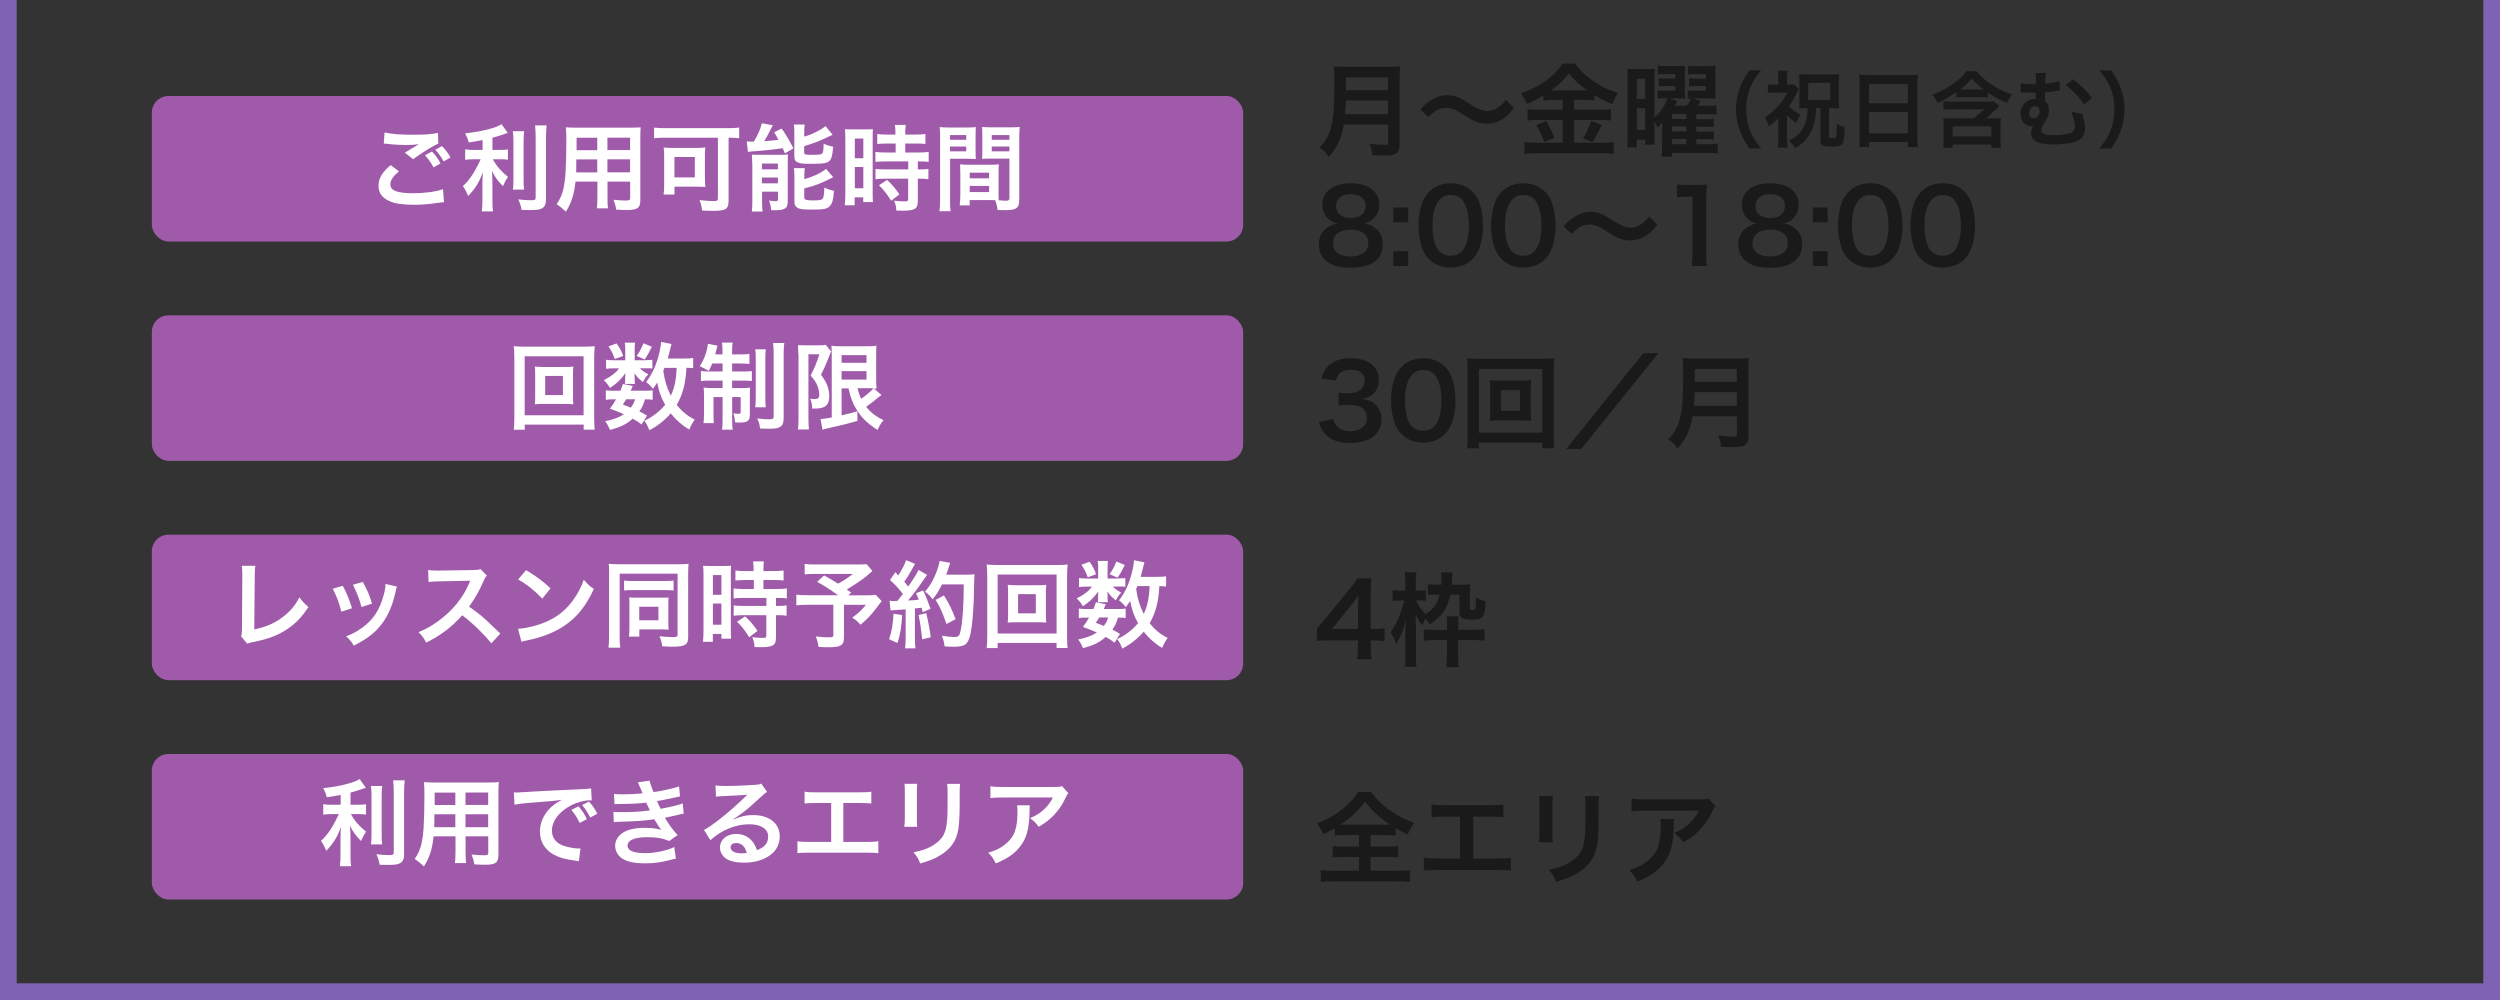 <?xml version="1.0" encoding="UTF-8"?>
<svg id="_レイヤー_1" data-name="レイヤー 1" xmlns="http://www.w3.org/2000/svg" xmlns:xlink="http://www.w3.org/1999/xlink" viewBox="0 0 300 120">
  <rect x="0" y="0" width="300" height="120" fill="#333333" stroke="none"/>
  <defs>
    <style>
      .cls-1 {
        fill: #c054a0;
      }

      .cls-2 {
        fill: #fff;
      }

      .cls-3 {
        fill: none;
      }

      .cls-4 {
        clip-path: url(#clippath-1);
      }

      .cls-5 {
        fill: #7f62b4;
      }

      .cls-6 {
        fill: #1a1a1a;
      }

      .cls-7 {
        fill: #e04d96;
      }

      .cls-8 {
        clip-path: url(#clippath-2);
      }

      .cls-9 {
        fill: #9f5baa;
      }

      .cls-10 {
        clip-path: url(#clippath);
      }
    </style>
    <clipPath id="clippath">
      <rect class="cls-3" y="140" width="300" height="120" transform="translate(300 400) rotate(180)"/>
    </clipPath>
    <clipPath id="clippath-1">
      <rect class="cls-3" y="280" width="300" height="120" transform="translate(300 680) rotate(180)"/>
    </clipPath>
    <clipPath id="clippath-2">
      <rect class="cls-3" width="300" height="120" transform="translate(300 120) rotate(180)"/>
    </clipPath>
  </defs>
  <g>
    <rect class="cls-9" x="18.22" y="11.52" width="130.96" height="17.46" rx="2" ry="2"/>
    <rect class="cls-9" x="18.22" y="37.84" width="130.96" height="17.46" rx="2" ry="2"/>
    <rect class="cls-9" x="18.22" y="64.16" width="130.96" height="17.46" rx="2" ry="2"/>
    <rect class="cls-9" x="18.22" y="90.48" width="130.96" height="17.46" rx="2" ry="2"/>
    <g>
      <path class="cls-2" d="M47.87,20.56c-.71.6-1.03,1.08-1.03,1.57,0,.74.83,1.06,2.75,1.06,1.35,0,2.84-.2,3.57-.49l.12,1.56c-.19.01-.26.02-.5.05-1.36.2-2.09.26-3.07.26-1.24,0-2.24-.12-2.84-.38-.98-.39-1.45-1.01-1.45-1.9s.44-1.62,1.46-2.48l.99.75ZM46.14,15.89c.87.2,1.88.28,3.41.28,1.44,0,2.25-.06,3-.22l.05,1.28c-.68.3-1.91,1.06-3.03,1.87l-.99-.78c.59-.37,1.15-.7,1.67-1.01-.5.07-.99.09-1.7.09-.58,0-1.52-.06-2.08-.14-.23-.02-.26-.02-.42-.03l.1-1.35ZM51.83,18.17c.45.48.7.81,1.03,1.43l-.83.49c-.31-.57-.64-1.03-1.03-1.46l.83-.45ZM53.25,19.38c-.28-.51-.61-.97-1.01-1.41l.79-.44c.44.44.74.85,1.03,1.36l-.82.49Z"/>
      <path class="cls-2" d="M57.9,16.81c-.74.15-.98.18-1.66.28-.09-.39-.2-.66-.42-1.09,1.87-.19,3.67-.64,4.37-1.09l.74,1.04c-.82.28-1.34.44-1.84.58v1.46h.91c.41,0,.69-.01.95-.06v1.24c-.28-.05-.56-.06-.98-.06h-.83c.44.82.98,1.44,1.82,2.12-.23.31-.45.74-.6,1.11-.67-.68-.92-1.03-1.33-1.82.03.39.06.85.06,1.43v1.98c0,.72.01,1.04.07,1.44h-1.35c.06-.42.08-.79.08-1.44v-1.9c0-.45.02-.98.06-1.36-.33.83-.49,1.15-.77,1.6-.32.49-.56.79-.99,1.25-.23-.53-.4-.85-.64-1.19.49-.45.85-.9,1.24-1.52.29-.48.74-1.32.89-1.7h-.82c-.44,0-.73.02-1.04.07v-1.26c.3.06.56.07,1.07.07h1.02v-1.19ZM62.9,15.74c-.06.37-.07.7-.07,1.37v4.29c0,.73.01,1.01.06,1.35h-1.34c.05-.33.06-.57.06-1.33v-4.31c0-.66-.01-.98-.07-1.37h1.36ZM65.6,15.06c-.06.45-.08.9-.08,1.54v7.3c0,.6-.15.93-.51,1.12-.27.15-.66.19-1.58.19-.28,0-.45,0-.84-.02-.09-.51-.18-.77-.39-1.26.65.07,1.08.1,1.5.1.5,0,.58-.05.58-.34v-7.1c0-.57-.02-1.04-.07-1.54h1.38Z"/>
      <path class="cls-2" d="M69.06,21.81c-.16,1.51-.5,2.58-1.16,3.59-.48-.45-.64-.58-1.1-.9.41-.59.67-1.19.83-1.92.11-.53.19-1.12.23-1.74.06-.95.1-2.57.1-3.91,0-.82-.01-1.18-.06-1.65.4.03.69.04,1.31.04h6.37c.64,0,.95-.01,1.3-.04-.03.39-.04.67-.04,1.28v7.46c0,.94-.34,1.18-1.63,1.18-.35,0-.93-.02-1.27-.05-.06-.43-.14-.7-.32-1.18.57.06,1.07.09,1.43.09.47,0,.57-.05.57-.28v-1.99h-2.72v1.86c0,.66.01,1.02.06,1.35h-1.34c.04-.34.07-.67.07-1.34v-1.87h-2.61ZM71.67,19.13h-2.51c0,.33-.01.56-.01.72-.01.53-.01.61-.01.84h2.53v-1.56ZM71.67,16.53h-2.48v1.49s2.48,0,2.48,0v-1.49ZM75.61,18.01v-1.49h-2.72v1.49h2.72ZM75.61,20.68v-1.56h-2.72v1.56h2.72Z"/>
      <path class="cls-2" d="M79.89,16.52c-.5,0-.94.02-1.4.07v-1.28c.41.05.83.07,1.37.07h7.44c.51,0,.99-.02,1.4-.07v1.28c-.38-.05-.74-.06-1.27-.07v7.52c0,1.07-.31,1.26-1.92,1.26-.33,0-.75-.01-1.25-.03-.05-.43-.15-.86-.32-1.26.67.08,1.24.12,1.7.12.42,0,.51-.06.51-.35v-7.25h-6.27ZM84.6,21.52c0,.35.01.62.04.92-.19-.02-.24-.02-.44-.03h-.3c-.15-.01-.25-.01-.29-.01h-2.67v.94h-1.31c.05-.36.07-.68.07-1.02v-3.58c0-.44-.01-.73-.06-1.04.29.03.6.05,1.06.05h2.86c.45,0,.77-.01,1.09-.05-.05.3-.06.5-.06.97v2.86ZM80.93,21.29h2.45v-2.45h-2.45v2.45Z"/>
      <path class="cls-2" d="M89.62,16.97c.15.02.44.03.54.03.02,0,.07,0,.14-.01h.17c.51-.87.79-1.53.95-2.2l1.32.24c-.09.15-.14.25-.22.42-.14.3-.54,1.06-.81,1.49.73-.05,1-.07,1.7-.16-.2-.4-.27-.5-.52-.91l.91-.44c.52.73.86,1.32,1.41,2.37l-1.02.6c-.12-.29-.18-.43-.26-.61-.73.11-2.66.32-3.44.36-.28.01-.57.05-.74.08l-.14-1.26ZM90.26,19.59c0-.4-.01-.7-.04-1.04.25.02.45.03.82.03h2.5c.47,0,.73-.01,1.02-.05-.02.32-.03.5-.03,1.07v4.52c0,.49-.09.75-.32.89-.24.15-.6.22-1.19.22-.1,0-.27,0-.48-.01-.03-.4-.1-.72-.25-1.16.21.05.51.08.76.08s.28-.03.31-.2v-.94h-1.91v1.12c0,.53.01.9.06,1.26h-1.29c.05-.39.06-.68.06-1.24v-4.54ZM91.43,20.32h1.92v-.7h-1.92v.7ZM91.43,22h1.92v-.7h-1.92v.7ZM96.49,16.4c.59-.18.88-.28,1.26-.48.64-.31.96-.5,1.32-.79l.84,1.04q-.24.1-.79.37c-.73.36-1.61.7-2.62,1v.72c0,.27.1.32.82.32.92,0,1.18-.03,1.33-.15.12-.11.17-.34.19-1.18.39.18.74.28,1.14.35-.09,1.07-.19,1.45-.45,1.71-.3.28-.73.35-2.21.35-.91,0-1.26-.03-1.56-.16-.32-.12-.44-.34-.44-.75v-2.83c0-.43-.01-.72-.06-.98h1.31c-.05.25-.06.48-.06.92v.52ZM96.51,21.5c1.09-.31,1.91-.68,2.62-1.23l.86,1c-.33.18-1.44.68-1.79.82-.56.2-.67.24-1.69.52v1.07c0,.19.07.26.28.31.18.05.4.06.81.06.75,0,1.03-.06,1.14-.23.1-.15.17-.65.18-1.31.34.17.75.31,1.16.39-.08,1.07-.2,1.5-.5,1.83-.31.34-.7.42-2.13.42-1.11,0-1.48-.04-1.77-.23-.26-.16-.35-.36-.35-.74v-2.99c0-.52-.01-.74-.06-1.01h1.31c-.04.24-.06.44-.06.94v.37Z"/>
      <path class="cls-2" d="M101.44,16.65c0-.51-.01-.81-.05-1.15.25.02.47.03,1,.03h1.37c.51,0,.71-.01.99-.03-.03.26-.03.47-.03,1.12v6.49c0,.6.01.85.03,1.14h-1.16v-.57h-1.03v.95h-1.19c.05-.35.07-.75.07-1.35v-6.64ZM102.58,18.99h1.02v-2.37h-1.02v2.37ZM102.58,22.59h1.02v-2.55h-1.02v2.55ZM106.48,17.22q-.94.02-1.21.06v-1.2c.32.05.68.07,1.18.07h1v-.31c0-.32-.02-.57-.07-.85h1.31c-.03.26-.06.5-.06.85v.31h1.24c.49,0,.86-.02,1.18-.07v1.2c-.32-.05-.66-.06-1.17-.06h-1.25v1.08h1.57c.54,0,.95-.02,1.24-.07v1.2c-.31-.05-.61-.06-1.11-.06h-.19v.96h.15c.54,0,.85-.01,1.12-.06v1.24c-.33-.06-.61-.07-1.12-.07h-.15v2.57c0,.66-.11.93-.45,1.09-.28.12-.68.18-1.25.18q-.1,0-.88-.01c-.02-.49-.1-.83-.27-1.19.28.05.87.09,1.27.09.35,0,.42-.06.42-.31v-2.42h-2.71c-.42,0-.85.02-1.21.07v-1.24c.3.04.65.06,1.24.06h2.69v-.96h-2.69c-.48,0-.9.02-1.25.06v-1.2c.28.05.71.07,1.26.07h1.17v-1.08h-.97ZM106.93,24.09c-.45-.76-.89-1.31-1.45-1.86l.96-.64c.56.5,1.01,1.02,1.49,1.74l-1,.76Z"/>
      <path class="cls-2" d="M114,23.94c0,.68.02,1.09.07,1.4h-1.33c.04-.34.07-.7.07-1.41v-7.41c0-.59-.01-.91-.05-1.27.32.03.61.05,1.17.05h2.01c.59,0,.85-.01,1.16-.05-.02.36-.03.61-.03,1.06v1.74c0,.52.01.78.03,1.03-.29-.02-.65-.03-1.04-.03h-2.05v4.9ZM114,16.78h1.95v-.57h-1.95v.57ZM114,18.16h1.95v-.58h-1.95v.58ZM119.82,23.04c0,.43.01.69.03.99.25.02.66.06.86.06.32,0,.42-.08.42-.31v-4.75h-2.24c-.4,0-.76.01-1.04.03.02-.33.03-.54.03-1.03v-1.74c0-.39-.01-.7-.03-1.06.31.03.58.05,1.16.05h2.18c.57,0,.85-.01,1.17-.05-.03.41-.05.69-.05,1.26v7.44c0,.68-.14.98-.54,1.15-.24.1-.58.14-1.28.14-.16,0-.21,0-.78-.03-.07-.51-.12-.72-.3-1.17-.33-.01-.54-.01-.64-.01h-2.41v.64h-1.2c.04-.27.08-.73.08-1.14v-2.77c0-.4-.01-.72-.03-1.02.33.03.59.05,1.06.05h2.53c.48,0,.73-.01,1.06-.05-.02.3-.03.58-.03,1.02v2.3ZM116.37,21.4h2.32v-.68h-2.32v.68ZM116.37,23.05h2.32v-.74h-2.32v.74ZM119.01,16.78h2.12v-.57h-2.12v.57ZM119.01,18.16h2.12v-.58h-2.12v.58Z"/>
      <path class="cls-2" d="M70.04,51.57v-.62h-7.07v.62h-1.32c.05-.36.07-.85.07-1.48v-7.19c0-.53-.02-.94-.07-1.36.42.05.77.06,1.33.06h7.04c.57,0,.92-.01,1.35-.06-.04.42-.07.79-.07,1.36v7.2c0,.61.02,1.18.07,1.46h-1.33ZM62.96,49.83h7.07v-7.08h-7.07v7.08ZM67.7,44.04c.5,0,.81-.01,1.1-.05-.03.27-.04.56-.04.91v2.71c0,.36.01.61.04.91-.33-.03-.62-.05-1.1-.05h-2.42c-.57,0-.76.01-1.1.05.03-.31.04-.57.04-.91v-2.71c0-.33-.01-.61-.04-.91.28.03.6.05,1.1.05h2.42ZM65.42,47.41h2.13v-2.3h-2.13v2.3Z"/>
      <path class="cls-2" d="M77.56,43.21c.34,0,.59-.01.73-.03v1.04c-.17-.02-.37-.03-.73-.03h-.76c.2.25.44.42,1,.73-.31.33-.35.4-.66.93-.57-.48-.73-.65-1.01-1.08.02.24.03.37.03.47v.41c0,.15.01.28.04.42h-1.21c.02-.12.03-.25.03-.37v-.43c0-.1.01-.28.03-.49-.61.83-.98,1.18-1.85,1.78-.25-.42-.38-.58-.74-.94.91-.47,1.44-.87,1.82-1.42h-.61c-.41,0-.69.01-.94.06v-1.09c.26.05.52.06.95.06h1.35v-1.34c0-.35-.01-.54-.06-.77h1.24c-.03.22-.05.41-.05.75v1.36h1.38ZM76.98,50.93c-.42-.33-.58-.43-1.06-.69-.71.65-1.38.98-2.71,1.35-.17-.4-.34-.7-.59-1.04,1.02-.22,1.62-.44,2.25-.84-.57-.25-.87-.38-1.68-.67.36-.5.47-.65.74-1.12h-.33c-.41,0-.64.01-.9.06v-1.15c.25.05.48.06.9.06h.85c.11-.26.16-.4.3-.81l1.18.23c-.1.28-.15.36-.24.58h1.79c.4,0,.62-.01.84-.06v1.15c-.24-.05-.43-.06-.92-.06-.23.72-.33.95-.68,1.45.45.22.53.26.92.51l-.66,1.06ZM73.99,41.21c.43.62.57.9.79,1.5l-1,.37c-.23-.64-.41-.99-.76-1.51l.97-.36ZM75.14,47.91c-.16.27-.19.33-.4.64.48.17.62.23.96.37.24-.32.4-.61.51-1.01h-1.08ZM78.22,41.61c-.43.87-.51,1.01-.86,1.53l-.96-.43c.36-.5.61-.97.81-1.52l1.02.42ZM83.16,44.18c-.23-.03-.35-.03-.79-.05-.09,1.88-.44,3.21-1.16,4.45.61.78,1.27,1.33,2.16,1.77-.26.35-.45.7-.66,1.2-.85-.5-1.62-1.18-2.21-1.95-.73.83-1.59,1.52-2.58,2.03-.23-.59-.33-.77-.61-1.14.49-.24.64-.32.9-.49.66-.43,1.17-.89,1.61-1.42-.53-.96-.75-1.59-.95-2.67-.21.32-.28.43-.52.75-.25-.33-.5-.58-.82-.82.7-.89,1.18-1.9,1.53-3.27.15-.53.26-1.21.27-1.54l1.25.25c-.04.14-.07.24-.16.62-.07.3-.17.68-.29,1.12h1.98c.54,0,.79-.01,1.07-.06v1.19ZM79.74,44.14q-.09.2-.15.35c.18,1.21.42,2.02.91,2.99.44-.95.65-1.92.7-3.34h-1.46Z"/>
      <path class="cls-2" d="M85.46,43.64c-.14.34-.21.49-.4.87-.44-.26-.65-.36-1.08-.56.47-.76.78-1.53.9-2.25.06-.27.06-.34.06-.44l1.16.22c-.03.09-.09.28-.12.45-.02.12-.09.38-.15.6h.87v-.32c0-.54-.01-.78-.07-1.1h1.29c-.06.28-.07.52-.07,1.08v.34h.96c.56,0,.83-.01,1.12-.06v1.2c-.32-.03-.6-.05-1.12-.05h-.96v.96h1.33c.44,0,.73-.01,1.04-.05v1.2c-.28-.05-.54-.06-1.09-.06h-1.28v.9h1.1c.5,0,.74-.01,1.06-.05-.02.27-.03.5-.03,1.01v2.27c0,.7-.28.91-1.26.91-.1,0-.2,0-.52-.02-.02-.47-.07-.7-.2-1.08.18.02.48.05.6.05.22,0,.28-.05.28-.19v-1.82h-1.02v2.68c0,.61.01.92.06,1.23h-1.28c.06-.35.07-.64.07-1.24v-2.67h-1.09v2.03c0,.49.01.81.04,1.1h-1.24c.04-.29.06-.5.06-1.11v-2.09c0-.44-.01-.75-.04-1.07.35.05.64.06,1.1.06h1.17v-.9h-1.43c-.52,0-.85.01-1.17.06v-1.21c.3.05.57.06,1.01.06h1.59v-.96h-1.24ZM91.9,41.91c-.05.31-.06.61-.06,1.18v4.58c0,.68.01.92.06,1.2h-1.27c.04-.29.06-.5.06-1.21v-4.54c0-.58-.01-.9-.07-1.2h1.28ZM94.12,41.16c-.06.33-.08.67-.08,1.37v7.58c0,.6-.1.89-.38,1.08-.28.19-.61.26-1.37.26-.06,0-.41-.01-1.08-.03-.07-.53-.14-.77-.34-1.21.53.08,1.06.11,1.46.11s.51-.07.51-.34v-7.41c0-.68-.02-1.04-.07-1.41h1.34Z"/>
      <path class="cls-2" d="M95.79,42.45c0-.35-.01-.54-.03-1.04.21.02.42.03.83.03h1.67c.45,0,.69-.02.83-.06l.65.79c-.08.15-.11.24-.35.86-.24.62-.5,1.21-.87,1.94.46.64.65.96.81,1.45.11.35.18.77.18,1.12,0,.67-.2,1.1-.61,1.29-.31.16-.62.2-1.44.2-.02-.54-.07-.81-.24-1.19.16.02.35.05.5.05.44,0,.59-.12.59-.5s-.09-.78-.25-1.17c-.17-.37-.34-.64-.79-1.16.5-.97.62-1.26,1.06-2.55h-1.32v7.72c0,.48.02.9.06,1.31h-1.32c.05-.34.07-.77.07-1.31v-7.8ZM100.99,46.58v3.26q1.27-.28,1.88-.49l.03,1.15c-1.18.35-1.94.53-3.62.91-.25.06-.45.11-.58.16l-.23-1.28c.23,0,.64-.07,1.34-.19v-7.4c0-.51-.01-.78-.04-1.21.23.05.5.06,1.09.06h3.25c.54,0,.76-.01,1.06-.06-.02.27-.03.53-.03,1.26v2.65c0,.65.01.86.04,1.24q-.22-.02-.32-.02l.92.78c-.06.02-.23.16-.32.24-.35.31-1.04.84-1.53,1.18.56.68,1.2,1.18,2.09,1.61-.29.34-.48.64-.71,1.16-1.1-.69-1.79-1.34-2.37-2.2-.54-.82-.84-1.54-1.12-2.78h-.82ZM100.99,43.54h2.99v-.92h-2.99v.92ZM100.99,45.55h2.99v-1.01h-2.99v1.01ZM102.9,46.58c.15.59.24.85.44,1.28.68-.48,1.27-1,1.48-1.27-.15-.01-.4-.01-.56-.01h-1.36Z"/>
      <path class="cls-2" d="M30.64,67.9c-.05.31-.06.59-.07,1.15l-.06,6.48c1.18-.23,2.25-.66,3.1-1.25,1.04-.72,1.75-1.5,2.32-2.6.44.59.59.75,1.08,1.16-.78,1.2-1.51,1.96-2.53,2.65-1.14.76-2.29,1.2-4.13,1.56-.31.06-.44.1-.68.19l-.73-.87c.08-.31.1-.51.1-1.17l.04-6.13q0-.79-.06-1.17h1.61Z"/>
      <path class="cls-2" d="M41.13,70.3c.48.87.7,1.42,1.11,2.69l-1.28.41c-.29-1.15-.52-1.75-1.03-2.75l1.2-.35ZM47.64,70.38c-.07.17-.09.23-.16.58-.33,1.54-.84,2.79-1.57,3.78-.84,1.15-1.78,1.88-3.46,2.74-.29-.5-.43-.67-.91-1.12.79-.31,1.26-.56,1.93-1.04,1.33-.97,2.09-2.12,2.58-3.94.15-.56.21-.95.21-1.31l1.38.32ZM43.54,69.83c.6,1.12.82,1.62,1.1,2.61l-1.26.4c-.22-.86-.56-1.74-1.03-2.67l1.19-.34Z"/>
      <path class="cls-2" d="M58.96,77.2c-.94-1.16-2.25-2.43-3.49-3.37-1.28,1.43-2.59,2.43-4.33,3.28-.32-.59-.45-.77-.92-1.26.88-.34,1.42-.65,2.27-1.25,1.71-1.2,3.08-2.85,3.81-4.62l.12-.29q-.18.01-3.76.07c-.54.01-.85.03-1.24.09l-.04-1.45c.32.06.53.07,1,.07h.27l4-.06c.64-.01.73-.02,1.01-.12l.75.77c-.15.17-.24.33-.36.61-.52,1.21-1.08,2.2-1.77,3.13.72.48,1.33.95,2.1,1.65q.28.25,1.66,1.58l-1.09,1.18Z"/>
      <path class="cls-2" d="M62.17,75.46c.98-.06,2.33-.39,3.36-.84,1.42-.61,2.47-1.49,3.37-2.78.5-.73.82-1.35,1.16-2.27.44.53.62.7,1.2,1.11-.96,2.08-2.04,3.42-3.6,4.45-1.16.77-2.57,1.33-4.33,1.7-.45.09-.49.1-.75.19l-.42-1.57ZM63.13,68.41c1.35.84,2.05,1.36,2.93,2.19l-.98,1.24c-.91-.96-1.84-1.71-2.9-2.3l.94-1.12Z"/>
      <path class="cls-2" d="M73.1,68.81c0-.49-.01-.81-.05-1.15.23.02.77.05,1.28.05h7.07c.52,0,.99-.02,1.23-.05-.03.34-.05.7-.05,1.24v7.55c0,.92-.36,1.15-1.86,1.15-.33,0-.85-.01-1.26-.05-.07-.51-.12-.73-.32-1.2.59.07,1.19.1,1.59.1.48,0,.58-.05.58-.25v-7.36h-6.95v7.56c0,.66.01.98.07,1.32h-1.41c.05-.41.07-.82.07-1.35v-7.56ZM74.89,69.66c.24.05.43.06,1.01.06h3.92c.59,0,.74-.01,1.01-.06v1.2c-.28-.03-.51-.05-.99-.05h-3.95c-.48,0-.72.01-1,.05v-1.2ZM80.2,74.84c0,.27.01.48.03.72-.31-.02-.49-.03-.75-.03h-2.76v.86h-1.24c.03-.31.05-.59.05-1.01v-2.94c0-.31-.01-.52-.03-.74.31.01.48.02.78.02h3.1c.45,0,.62,0,.85-.02-.02.23-.03.4-.03.74v2.41ZM76.71,74.43h2.3v-1.62h-2.3v1.62Z"/>
      <path class="cls-2" d="M84.42,69.04c0-.51-.01-.81-.05-1.15.25.02.47.03,1,.03h1.37c.51,0,.71-.01.99-.03-.03.26-.03.47-.03,1.12v6.49c0,.6.01.85.03,1.14h-1.16v-.57h-1.03v.95h-1.19c.05-.35.07-.75.07-1.35v-6.64ZM85.55,71.38h1.02v-2.37h-1.02v2.37ZM85.55,74.97h1.02v-2.55h-1.02v2.55ZM89.46,69.6q-.94.02-1.21.06v-1.2c.32.05.68.07,1.18.07h1v-.31c0-.32-.02-.57-.07-.85h1.31c-.03.26-.06.5-.06.85v.31h1.24c.49,0,.86-.02,1.18-.07v1.2c-.32-.05-.66-.06-1.17-.06h-1.25v1.08h1.57c.54,0,.95-.02,1.24-.07v1.2c-.31-.05-.61-.06-1.11-.06h-.19v.96h.15c.54,0,.85-.01,1.12-.06v1.24c-.33-.06-.61-.07-1.12-.07h-.15v2.57c0,.66-.11.93-.45,1.09-.28.12-.68.18-1.25.18q-.1,0-.88-.01c-.02-.49-.1-.83-.27-1.19.28.05.87.09,1.27.09.35,0,.42-.06.42-.31v-2.42h-2.71c-.42,0-.85.02-1.21.07v-1.24c.3.04.65.06,1.24.06h2.69v-.96h-2.69c-.48,0-.9.02-1.25.06v-1.2c.28.05.71.07,1.26.07h1.17v-1.08h-.97ZM89.9,76.47c-.45-.76-.89-1.31-1.45-1.86l.96-.64c.56.5,1.01,1.02,1.49,1.74l-1,.76Z"/>
      <path class="cls-2" d="M104.69,68.52c-.76.67-.83.73-1.32,1.08-.69.47-1.17.78-1.76,1.15.25.16.26.17.53.35l-.34.34h2.03c.66,0,1.02-.02,1.26-.06l.71.76s-.26.33-.74.96c-.53.7-.96,1.16-1.8,1.87-.36-.41-.58-.6-1-.85.84-.62,1.14-.91,1.65-1.54h-2.63v3.91c0,.93-.38,1.18-1.77,1.18-.37,0-.94-.01-1.29-.04-.07-.5-.15-.81-.33-1.26.68.09,1.08.11,1.66.11.38,0,.45-.06.45-.31v-3.6h-3.01c-.64,0-1.03.02-1.43.07v-1.28c.36.05.75.07,1.49.07h3.51c-.96-.7-1.54-1.07-2.5-1.61l.83-.77c.75.41,1,.57,1.67.99.58-.31.82-.45,1.8-1.17h-4.43c-.73,0-.99.01-1.37.06v-1.26c.4.06.74.07,1.4.07h5.05c.5,0,.7-.01.98-.05l.7.83Z"/>
      <path class="cls-2" d="M108.26,73.81c-.08,1.42-.24,2.37-.56,3.36l-1.01-.47c.32-.98.47-1.76.53-3.05l1.03.16ZM106.75,72.09c.17.02.26.03.49.03.08,0,.19,0,.45-.01.39-.48.43-.53.66-.83-.61-.78-.73-.91-1.55-1.68l.65-.94c.16.19.23.26.34.4.43-.66.83-1.43.94-1.84l1.08.44c-.07.1-.11.18-.24.41-.26.52-.77,1.35-1.06,1.74.19.23.32.36.48.57.74-1.07,1.07-1.61,1.23-1.99l1.04.6c-.11.12-.18.24-.38.52-.63.94-1.43,2-1.92,2.55.67-.03.71-.03,1.29-.1-.1-.28-.15-.4-.33-.77l.85-.34c.29.58.6,1.34.9,2.21l-.95.4c-.06-.26-.08-.35-.12-.53-.34.03-.6.07-.81.08v3.58c0,.57.02.87.07,1.21h-1.25c.04-.34.07-.65.07-1.21v-3.47c-.49.03-.84.06-1.07.08-.49.03-.52.03-.74.07l-.12-1.17ZM111.15,73.58c.24,1,.42,1.94.54,2.89l-1.03.25c-.08-.87-.24-2.02-.43-2.92l.92-.23ZM113.04,70.13c-.41.82-.6,1.13-1.13,1.79-.23-.35-.49-.61-.91-.92.57-.65,1.04-1.45,1.34-2.26.22-.57.35-1.06.41-1.43l1.27.23q-.06.15-.15.47c-.15.47-.19.6-.33.95h2.47c.48,0,.68-.01.93-.05q-.04.36-.06,1.98c-.01,1.29-.14,3.27-.26,4.2-.18,1.31-.39,1.93-.76,2.23-.26.2-.71.29-1.45.29-.29,0-.65-.01-1.06-.05-.06-.5-.14-.78-.32-1.27.58.1,1.09.15,1.49.15.51,0,.64-.14.77-.84.23-1.1.36-3.11.36-5.47h-2.62ZM113.57,74.87c-.48-1.38-.7-1.9-1.29-2.88l.99-.54c.67,1.07.96,1.68,1.4,2.85l-1.09.58Z"/>
      <path class="cls-2" d="M126.79,77.77v-.62h-7.07v.62h-1.32c.05-.36.07-.85.07-1.48v-7.19c0-.53-.02-.94-.07-1.36.42.05.77.06,1.33.06h7.04c.57,0,.92-.01,1.35-.06-.04.42-.07.79-.07,1.36v7.2c0,.61.02,1.18.07,1.46h-1.33ZM119.72,76.02h7.07v-7.08h-7.07v7.08ZM124.45,70.23c.5,0,.81-.01,1.1-.05-.03.27-.04.56-.04.91v2.71c0,.36.01.61.04.91-.33-.03-.62-.04-1.1-.04h-2.42c-.57,0-.76.01-1.1.04.03-.31.04-.57.04-.91v-2.71c0-.33-.01-.61-.04-.91.28.03.6.05,1.1.05h2.42ZM122.17,73.6h2.13v-2.3h-2.13v2.3Z"/>
      <path class="cls-2" d="M134.31,69.4c.34,0,.59-.01.73-.03v1.04c-.17-.02-.37-.03-.73-.03h-.76c.2.25.44.42,1,.73-.31.33-.35.4-.66.93-.57-.48-.73-.65-1.01-1.08.02.24.03.37.03.47v.41c0,.15.01.28.04.42h-1.21c.02-.12.03-.25.03-.37v-.43c0-.1.01-.28.03-.49-.61.83-.98,1.18-1.85,1.78-.25-.42-.38-.58-.74-.94.91-.47,1.44-.87,1.82-1.42h-.61c-.41,0-.69.01-.94.06v-1.09c.26.05.52.06.95.06h1.35v-1.34c0-.35-.01-.54-.06-.77h1.24c-.03.22-.05.41-.05.75v1.36h1.38ZM133.74,77.12c-.42-.33-.58-.43-1.06-.69-.71.65-1.38.98-2.71,1.35-.17-.4-.34-.71-.59-1.04,1.02-.22,1.62-.44,2.25-.84-.57-.25-.87-.37-1.68-.67.36-.5.47-.65.74-1.12h-.33c-.41,0-.64.01-.9.06v-1.15c.25.05.48.06.9.06h.85c.11-.26.16-.4.3-.81l1.18.23c-.1.28-.15.36-.24.58h1.79c.4,0,.62-.01.84-.06v1.15c-.24-.05-.43-.06-.92-.06-.23.72-.33.95-.68,1.45.45.22.53.26.92.51l-.66,1.06ZM130.74,67.4c.43.62.57.9.79,1.5l-1,.38c-.23-.64-.41-.99-.76-1.51l.97-.36ZM131.9,74.1c-.16.27-.19.33-.4.64.48.17.62.23.96.37.24-.32.4-.61.51-1.01h-1.08ZM134.97,67.8c-.43.87-.51,1.01-.86,1.53l-.96-.43c.36-.5.61-.96.81-1.52l1.02.42ZM139.91,70.38c-.23-.03-.35-.03-.79-.05-.09,1.88-.44,3.21-1.16,4.45.61.78,1.27,1.33,2.16,1.77-.26.35-.45.7-.66,1.2-.85-.5-1.62-1.18-2.21-1.95-.73.83-1.59,1.52-2.58,2.03-.23-.59-.33-.77-.61-1.14.49-.24.64-.32.9-.49.66-.43,1.17-.89,1.61-1.42-.53-.96-.75-1.59-.95-2.67-.21.32-.28.43-.52.75-.25-.33-.5-.58-.82-.82.7-.89,1.18-1.9,1.53-3.27.15-.53.26-1.21.27-1.54l1.25.25c-.04.14-.07.24-.16.62-.07.3-.17.68-.29,1.12h1.98c.54,0,.79-.01,1.07-.06v1.19ZM136.49,70.33q-.09.2-.15.35c.18,1.21.42,2.02.91,2.99.44-.95.65-1.92.7-3.34h-1.46Z"/>
      <path class="cls-2" d="M40.87,95.39c-.74.15-.98.18-1.66.28-.09-.39-.2-.66-.42-1.09,1.87-.19,3.67-.64,4.37-1.09l.74,1.04c-.82.29-1.34.44-1.84.58v1.46h.91c.41,0,.69-.01.95-.06v1.24c-.28-.04-.56-.06-.98-.06h-.83c.44.82.98,1.44,1.82,2.12-.23.31-.45.74-.6,1.11-.67-.68-.92-1.03-1.33-1.82.03.39.06.85.06,1.43v1.97c0,.72.01,1.04.07,1.44h-1.35c.06-.42.08-.79.08-1.44v-1.89c0-.46.02-.98.06-1.36-.33.83-.49,1.15-.77,1.6-.32.49-.56.79-.99,1.25-.23-.53-.4-.85-.64-1.19.49-.46.85-.9,1.24-1.52.3-.48.74-1.32.89-1.7h-.82c-.44,0-.73.02-1.04.07v-1.26c.29.06.56.07,1.07.07h1.02v-1.19ZM45.87,94.32c-.06.38-.07.7-.07,1.37v4.29c0,.73.01,1.01.06,1.35h-1.34c.05-.33.06-.57.06-1.33v-4.31c0-.66-.01-.98-.07-1.37h1.36ZM48.57,93.64c-.06.46-.08.9-.08,1.54v7.3c0,.6-.15.93-.51,1.12-.27.15-.66.19-1.58.19-.28,0-.45,0-.84-.02-.09-.51-.18-.77-.39-1.26.65.07,1.08.1,1.5.1.5,0,.58-.05.58-.34v-7.09c0-.57-.02-1.04-.07-1.54h1.38Z"/>
      <path class="cls-2" d="M52.03,100.38c-.16,1.51-.5,2.58-1.16,3.59-.48-.45-.64-.58-1.1-.9.41-.59.67-1.19.83-1.92.11-.53.19-1.12.23-1.74.06-.95.1-2.57.1-3.91,0-.82-.01-1.18-.06-1.65.4.04.69.05,1.31.05h6.37c.64,0,.95-.01,1.31-.05-.03.39-.05.67-.05,1.28v7.46c0,.94-.34,1.18-1.63,1.18-.35,0-.93-.02-1.27-.05-.06-.43-.14-.7-.32-1.18.57.06,1.07.09,1.43.09.47,0,.57-.04.57-.28v-1.99h-2.72v1.86c0,.66.01,1.02.06,1.35h-1.34c.04-.34.07-.67.07-1.34v-1.87h-2.61ZM54.64,97.71h-2.51c0,.33-.01.56-.01.71-.01.53-.01.61-.01.84h2.53v-1.55ZM54.64,95.11h-2.48v1.49s2.48,0,2.48,0v-1.49ZM58.58,96.59v-1.49h-2.72v1.49h2.72ZM58.58,99.26v-1.55h-2.72v1.55h2.72Z"/>
      <path class="cls-2" d="M61.65,95.09c.25.01.38.01.43.01q.2,0,1.87-.11c.64-.04,2.52-.14,5.67-.28.93-.05,1.1-.06,1.31-.1l.08,1.44q-.12-.01-.24-.01c-.68,0-1.52.23-2.25.61-1.44.75-2.29,1.88-2.29,3.03,0,.89.56,1.57,1.51,1.85.56.17,1.28.29,1.69.29.01,0,.11,0,.23-.01l-.2,1.54c-.14-.04-.19-.04-.39-.07-1.25-.16-1.96-.36-2.66-.75-1.04-.59-1.62-1.55-1.62-2.74,0-.96.39-1.92,1.08-2.67.43-.46.84-.77,1.58-1.15-.92.14-1.36.18-3.83.36-.76.06-1.44.14-1.88.23l-.08-1.49ZM69.42,96.76c.45.52.66.83,1.01,1.53l-.86.46c-.34-.67-.61-1.09-1.01-1.56l.86-.43ZM70.83,98.11c-.32-.62-.59-1.04-.98-1.51l.83-.41c.43.48.68.84,1,1.46l-.85.45Z"/>
      <path class="cls-2" d="M73.68,95.28c.33.03.59.04,1.09.04.86,0,1.48-.03,2.34-.12q-.03-.09-.12-.3c-.28-.66-.44-1.01-.45-1.03l1.42-.19c.04.28.16.62.46,1.37.96-.12,2.28-.42,3.07-.68l.11,1.2q-.11.02-.39.08c-.76.18-2.02.43-2.37.48.18.42.25.57.44.93.98-.21,1.5-.32,1.57-.33.65-.16.78-.2,1.08-.33l.11,1.24c-.22.03-.45.08-.72.15-.46.11-.84.19-1.11.25q-.28.06-.42.09c.59.98.77,1.21,1.52,2.08l-1,.71c-.82-.34-1.5-.46-2.61-.46-.86,0-1.52.11-1.91.32-.32.18-.49.42-.49.69s.19.53.49.66c.36.16.96.25,1.62.25,1.18,0,2.78-.34,3.5-.74l.2,1.4q-.22.03-.74.17c-.97.26-1.91.39-2.91.39-1.31,0-2.13-.17-2.77-.56-.54-.34-.87-.92-.87-1.55s.34-1.18.95-1.58c.59-.38,1.5-.57,2.65-.57.69,0,1.35.08,1.96.24-.18-.17-.4-.49-.87-1.27-1.2.18-1.93.23-4.39.31-.19.01-.27.01-.46.04l-.05-1.24c.33.04.4.04,1.17.04,1.19,0,2.13-.07,3.21-.21-.07-.14-.11-.21-.2-.42-.11-.24-.15-.31-.24-.51-.91.1-1.73.15-3.04.16-.48,0-.53.01-.77.02l-.06-1.2Z"/>
      <path class="cls-2" d="M88,98.33c1.03-.41,1.53-.52,2.38-.52,1.94,0,3.19,1,3.19,2.55,0,1.08-.53,1.94-1.54,2.51-.74.42-1.7.65-2.75.65-.95,0-1.75-.18-2.2-.52-.43-.32-.68-.79-.68-1.31,0-.94.82-1.62,1.95-1.62.79,0,1.49.33,1.96.93.23.28.35.53.52,1.02.94-.35,1.35-.84,1.35-1.65,0-.89-.87-1.46-2.25-1.46-1.66,0-3.31.67-4.68,1.91l-.77-1.23c.4-.19.85-.5,1.6-1.07,1.06-.81,2.53-2.08,3.39-2.95.02-.02.14-.14.21-.2h-.01c-.43.04-1.16.09-3.21.18-.25.01-.33.02-.54.06l-.06-1.36c.39.05.71.07,1.34.07.96,0,2.35-.06,3.45-.14.4-.03.52-.06.7-.15l.7,1c-.19.1-.27.17-.59.47-.57.52-1.4,1.26-1.78,1.59-.21.17-1.02.78-1.25.93q-.28.19-.47.29l.02.02ZM88.34,101.16c-.41,0-.67.21-.67.52,0,.46.51.72,1.35.72.22,0,.27,0,.59-.05-.2-.78-.64-1.19-1.27-1.19Z"/>
      <path class="cls-2" d="M101.17,101.03h2.75c.79,0,1.03-.01,1.48-.08v1.43c-.41-.05-.7-.06-1.45-.06h-6.81c-.75,0-1.04.01-1.45.06v-1.43c.44.07.68.08,1.48.08h2.57v-4.67h-1.74c-.75,0-1.04.01-1.45.06v-1.42c.43.07.7.08,1.48.08h5.05c.77,0,1.04-.01,1.48-.08v1.42c-.41-.04-.69-.06-1.45-.06h-1.91v4.67Z"/>
      <path class="cls-2" d="M110.07,94.07c-.04.32-.04.42-.04,1.02v3.13c0,.57,0,.72.04,1h-1.55c.03-.26.06-.61.06-1.02v-3.12c0-.58-.01-.73-.04-1.02h1.54ZM115.22,94.08c-.04.28-.06.41-.06,1.05v1.53c-.01,1.77-.09,2.72-.29,3.44-.33,1.14-1.06,1.99-2.24,2.65-.6.34-1.17.57-2.21.87-.2-.56-.32-.75-.79-1.35,1.11-.22,1.77-.45,2.45-.91,1.07-.7,1.44-1.4,1.57-2.9.05-.49.06-.99.06-1.9v-1.42c0-.58-.01-.82-.06-1.08h1.58Z"/>
      <path class="cls-2" d="M123.58,96.63c-.03.21-.03.23-.04.92-.05,1.94-.35,3.03-1.12,4.02-.68.88-1.51,1.45-2.93,2.04-.3-.61-.44-.82-.9-1.29.92-.27,1.43-.52,1.99-.96,1.16-.92,1.52-1.9,1.52-4.04,0-.34-.01-.44-.06-.68h1.54ZM128.19,95.2c-.16.19-.16.2-.45.79-.4.84-1.06,1.69-1.75,2.28-.45.4-.83.65-1.36.94-.34-.48-.51-.65-1.02-1.03.76-.34,1.19-.6,1.66-1.04.46-.43.82-.9,1.08-1.44h-5.96c-.79,0-1.08.01-1.54.07v-1.42c.43.07.78.09,1.57.09h5.93c.68,0,.78-.01,1.1-.1l.76.86Z"/>
    </g>
    <g>
      <path class="cls-6" d="M161.26,14.95c-.11.62-.21,1.03-.35,1.45-.33.93-.75,1.64-1.44,2.42-.35-.48-.66-.78-1.14-1.12.68-.68,1.03-1.23,1.31-2.15.37-1.14.49-2.57.49-5.74,0-.88-.01-1.42-.06-1.85.48.05.81.06,1.43.06h5.1c.67,0,1-.01,1.42-.06-.05.33-.06.66-.06,1.38v7.92c0,.61-.13.97-.44,1.16-.27.18-.61.24-1.42.24-.39,0-.79-.01-1.42-.05-.07-.59-.15-.87-.35-1.37.62.1,1.3.15,1.8.15.37,0,.45-.06.45-.33v-2.11h-5.3ZM166.56,13.7v-1.64h-5.06c0,.38-.02.65-.1,1.64h5.16ZM166.56,10.82v-1.53h-5.05v1.53h5.05Z"/>
      <path class="cls-6" d="M170.46,13.15c.45-.55.67-.75,1.21-1.09.75-.46,1.3-.64,2-.64.56,0,1.05.11,1.58.37q.32.16,1.11.67c.93.6,1.58.86,2.16.86.26,0,.61-.1.91-.23.53-.27.84-.54,1.27-1.11l.98.98c-.5.64-.76.89-1.16,1.19-.62.46-1.32.7-2.12.7-.37,0-.75-.06-1.08-.17-.48-.16-.72-.28-1.67-.9-1.08-.68-1.45-.83-2.1-.83-.79,0-1.36.29-2.13,1.12l-.97-.9Z"/>
      <path class="cls-6" d="M186.41,12c-.49,0-.84.01-1.2.06v-.59c-.7.42-1.19.67-1.99,1-.29-.65-.38-.81-.71-1.26,2.27-.79,4.11-2.11,4.99-3.58h1.52c.49.72,1.01,1.25,1.88,1.88,1,.76,1.92,1.22,3.24,1.65-.29.45-.48.84-.66,1.34-.96-.4-1.37-.6-2.14-1.08v.62c-.35-.05-.68-.06-1.2-.06h-1.25v1.19h3.09c.63,0,1.01-.02,1.33-.07v1.36c-.34-.05-.77-.07-1.34-.07h-3.08v2.74h3.32c.62,0,1.04-.02,1.44-.07v1.41c-.45-.06-.97-.09-1.47-.09h-7.72c-.56,0-1,.02-1.52.09v-1.41c.44.05.89.07,1.52.07h3.07v-2.74h-2.9c-.53,0-.95.02-1.32.07v-1.36c.33.05.72.07,1.33.07h2.88v-1.19h-1.12ZM185.55,14.51c.42.73.65,1.2.98,2.03l-1.22.49c-.26-.77-.57-1.42-.96-2.03l1.21-.49ZM186.38,10.85h3.79q.11.01.29,0c-.97-.68-1.56-1.25-2.2-2.05-.62.83-1.12,1.32-2.14,2.05h.26ZM192.22,15.01q-.16.28-.61,1.17c-.04.07-.09.16-.5.87l-1.15-.43c.38-.61.67-1.26.97-2.1l1.29.49Z"/>
      <path class="cls-6" d="M203.53,17.3h1.42c.58,0,.87-.01,1.19-.06v1.17c-.39-.04-.82-.06-1.34-.06h-4.14v.46h-1.28c.05-.35.07-.72.07-1.34v-1.66c0-.23,0-.6.02-1.12-.22.29-.33.43-.55.62-.12-.27-.13-.31-.38-.72v1.69c0,.6,0,.73.02,1.08h-1.14v-.6h-1v.92h-1.17c.05-.43.07-.92.07-1.6v-6.42c0-.72-.01-1-.05-1.42.29.04.53.05,1.03.05h1.21c.45,0,.77-.01,1.05-.04q-.02.23-.02,1.3v4.56c.7-.62,1.28-1.49,1.56-2.32h-.35c-.37,0-.59.01-.84.05v-1c.23.02.42.04.84.04h1.29v-.56h-1.05c-.38,0-.68.01-.93.04v-.98c.26.04.49.05.93.05h1.05v-.54h-1.28c-.33,0-.56.01-.82.05v-1.06c.31.04.6.05.98.05h1.34c.44,0,.7-.01.94-.04q-.02.21-.02,1.03v1.87q.02.89.04,1.04c-.37-.02-.53-.02-.93-.02h-.89l.87.33c-.12.26-.2.38-.32.55h1.47c.27-.38.39-.59.5-.87-.2,0-.24.01-.39.02v-.99c.22.02.4.04.86.04h1.31v-.56h-1.06c-.38,0-.68.01-.95.04v-.98c.26.04.51.05.95.05h1.06v-.54h-1.31c-.33,0-.59.01-.84.05v-1.06c.31.04.6.05.98.05h1.39c.45,0,.71-.01.95-.04-.02.26-.02.54-.02.99v1.93c0,.55,0,.81.02,1.03-.37-.02-.56-.04-1-.04h-1.66l.87.31q-.26.39-.4.57h1.25c.58,0,.81-.01,1.05-.05v1.11c-.28-.04-.57-.05-1.04-.05h-1.38v.6h1.06c.57,0,.79-.01,1.03-.05v1c-.23-.04-.5-.05-1.03-.05h-1.06v.6h1.08c.56,0,.79-.01,1.03-.04v.99c-.27-.04-.49-.05-1.03-.05h-1.08v.62ZM196.42,11.88h1v-2.43h-1v2.43ZM196.42,15.58h1v-2.59h-1v2.59ZM202.37,14.27v-.6h-1.72v.6h1.72ZM200.64,15.77h1.72v-.6h-1.72v.6ZM200.64,17.3h1.72v-.62h-1.72v.62Z"/>
      <path class="cls-6" d="M209.94,17.82c-.56-.8-.81-1.24-1.09-1.97-.36-.92-.53-1.8-.53-2.76s.16-1.77.51-2.67c.29-.73.53-1.17,1.1-1.97h1.4c-.7.88-.99,1.33-1.27,1.99-.35.82-.52,1.67-.52,2.65s.17,1.91.53,2.74c.28.66.56,1.1,1.27,1.99h-1.4Z"/>
      <path class="cls-6" d="M214.44,16.64c0,.5.02.77.06,1.08h-1.17c.05-.32.06-.57.06-1.08v-2.43c-.39.38-.62.57-1.15.96-.12-.43-.23-.7-.46-1.1.63-.38,1.03-.73,1.56-1.31.51-.55.79-.96,1.13-1.64h-1.49c-.37,0-.59,0-.84.04v-1.05c.23.03.42.04.78.04h.47v-.89c0-.27-.02-.49-.06-.78h1.17c-.03.23-.05.48-.05.79v.88h.28c.29,0,.47,0,.6-.03l.5.58q-.1.17-.45.92c-.12.26-.4.7-.71,1.14.35.36.77.67,1.38,1.01-.22.33-.34.56-.5.98-.42-.28-.67-.49-1.11-.94v2.83ZM216.7,12.98c-.32,0-.53,0-.81.04.03-.27.04-.49.04-.84v-2.42c0-.29,0-.56-.04-.86.27.03.51.04.94.04h2.96c.41,0,.64,0,.91-.04-.03.26-.04.53-.04.86v2.4c0,.34,0,.6.04.86-.26-.03-.49-.04-.82-.04h-.39v3.42c0,.16.06.19.36.19s.41-.02.47-.09c.08-.1.09-.24.1-1.67.36.25.56.34.95.42-.07,1.67-.13,1.97-.45,2.16-.2.13-.6.18-1.28.18-.61,0-.84-.05-1.02-.23-.12-.12-.16-.26-.16-.56v-3.82h-.52c-.05,1.15-.17,1.77-.49,2.55-.24.6-.54,1.04-.96,1.46-.32.31-.55.47-1.07.76-.25-.38-.4-.56-.75-.9.64-.28.97-.51,1.34-.95.59-.7.87-1.61.91-2.92h-.22ZM216.98,12.01h2.64v-2.07h-2.64v2.07Z"/>
      <path class="cls-6" d="M223.16,10.03c0-.39-.02-.74-.05-1.07.32.04.65.05,1.11.05h4.84c.47,0,.78-.01,1.08-.05-.04.38-.05.67-.05,1.02v6.46c0,.52.02.85.06,1.21h-1.21v-.6h-4.65v.6h-1.19c.04-.34.06-.74.06-1.21v-6.41ZM224.29,12.39h4.65v-2.32h-4.65v2.32ZM224.29,16h4.65v-2.56h-4.65v2.56Z"/>
      <path class="cls-6" d="M234.77,11.07c-.84.57-1.47.93-2.26,1.29-.19-.42-.31-.61-.66-.99.93-.35,1.76-.78,2.53-1.32.65-.45,1.16-.92,1.62-1.51h1.17c.57.69,1.03,1.09,1.86,1.63.8.52,1.47.84,2.43,1.16-.3.38-.39.52-.64,1.02-.94-.39-1.51-.71-2.27-1.24v.58c-.27-.03-.48-.04-.84-.04h-2.08c-.36,0-.58,0-.86.04v-.62ZM239.31,14.2c.35,0,.57,0,.79-.04-.03.28-.04.47-.04.82v1.91c0,.34,0,.57.05.85h-1.15v-.4h-4.64v.4h-1.14c.04-.3.06-.52.06-.87v-1.93c0-.32-.02-.54-.05-.78.25.03.49.04.82.04h2.84l1.26-1.08h-3.94c-.41,0-.68.01-.96.05v-1.02c.21.04.44.05.77.05h4.43c.46,0,.68,0,.88-.04l.62.57s-.13.13-.38.36l-1.19,1.11h.97ZM234.32,16.37h4.64v-1.22h-4.64v1.22ZM237.73,10.75h.31c-.58-.44-.98-.81-1.44-1.31-.52.58-.93.97-1.38,1.3.16,0,.23,0,.37,0h2.14Z"/>
      <path class="cls-6" d="M247.19,10.85c-.11,0-.15,0-.3.04-.63.11-1.02.16-1.49.19,0,.69,0,.74,0,1.06.34.29.48.6.48,1.11,0,.34-.07.64-.23.95-.06.12-.1.19-.34.56-.25.39-.36.67-.36.91,0,.39.48.55,1.63.55.56,0,1.18-.07,1.65-.19.54-.13.76-.38.76-.86,0-.36-.06-.65-.22-1.15-.15-.47-.16-.5-.25-.7.56.21.78.26,1.34.32q.04.13.09.34t.11.39c.09.31.14.65.14,1,0,.71-.25,1.19-.78,1.47-.4.22-.8.32-1.55.41-.46.06-1,.09-1.44.09-.9,0-1.65-.12-2.04-.33-.46-.25-.66-.57-.66-1.08,0-.31.08-.56.29-.89h-.02c-.09.06-.19.09-.3.09-.39,0-.79-.23-1.01-.58-.15-.24-.24-.61-.24-.94,0-.96.77-1.74,1.73-1.74h.11c0-.07,0-.23,0-.45v-.31h-.65c-.27,0-.48,0-.77-.02-.1,0-.17,0-.22,0-.03,0-.09,0-.16,0v-1.1c.29.08.69.11,1.39.11h.43c0-.09,0-.17,0-.21v-.37c0-.39,0-.52-.05-.76h1.27c-.05.22-.06.28-.09.7q-.01.1-.01.34c0,.09,0,.12,0,.24.69-.06,1.38-.18,1.71-.3l.05,1.11ZM244.19,12.75c-.37,0-.69.37-.69.8,0,.39.21.64.54.64.39,0,.71-.37.71-.83,0-.39-.16-.58-.52-.6-.02-.01-.03-.01-.04-.01ZM248.76,9.51c.92.68,1.61,1.37,2.28,2.26l-.96.77c-.54-.85-1.44-1.8-2.22-2.34l.9-.69Z"/>
      <path class="cls-6" d="M251.92,17.82c.71-.89.99-1.33,1.27-1.99.36-.83.53-1.72.53-2.74s-.16-1.83-.51-2.65c-.29-.66-.58-1.11-1.28-1.99h1.41c.56.79.8,1.23,1.09,1.97.35.91.51,1.72.51,2.67s-.17,1.84-.52,2.76c-.29.73-.53,1.17-1.09,1.97h-1.41Z"/>
      <path class="cls-6" d="M159.28,26.15c-.38-.39-.6-.99-.6-1.61,0-1.56,1.32-2.55,3.41-2.55,1.48,0,2.57.48,3.09,1.33.21.34.33.78.33,1.22,0,1.14-.65,1.97-1.76,2.29.55.07.92.23,1.32.57.58.46.86,1.1.86,1.91,0,1.82-1.37,2.82-3.87,2.82-1.42,0-2.4-.31-3.09-.98-.45-.44-.71-1.1-.71-1.83,0-.86.33-1.53,1-2,.4-.28.71-.4,1.21-.49-.51-.13-.83-.32-1.19-.67ZM164.2,29.18c0-1.01-.79-1.63-2.11-1.63s-2.13.62-2.13,1.64.78,1.59,2.1,1.59,2.14-.57,2.14-1.6ZM160.32,24.71c0,.89.68,1.45,1.8,1.45s1.75-.55,1.75-1.44-.68-1.42-1.77-1.42-1.77.55-1.77,1.41Z"/>
      <path class="cls-6" d="M168.98,24.9v1.78h-1.78v-1.78h1.78ZM168.98,30.14v1.78h-1.78v-1.78h1.78Z"/>
      <path class="cls-6" d="M171.51,31.12c-.37-.37-.65-.79-.81-1.23-.32-.87-.48-1.82-.48-2.81,0-1.3.29-2.64.75-3.39.66-1.1,1.76-1.7,3.12-1.7,1.04,0,1.93.34,2.58.99.37.37.65.79.81,1.23.32.86.48,1.83.48,2.84,0,1.5-.33,2.82-.9,3.62-.68.95-1.7,1.44-2.97,1.44-1.04,0-1.92-.34-2.57-.99ZM175.41,30.18c.55-.57.86-1.71.86-3.14s-.31-2.53-.86-3.13c-.29-.33-.78-.51-1.33-.51-.59,0-1.01.2-1.37.62-.54.64-.81,1.64-.81,2.97s.23,2.35.62,2.91c.38.54.89.79,1.56.79.54,0,1.01-.18,1.32-.51Z"/>
      <path class="cls-6" d="M180.22,31.12c-.37-.37-.65-.79-.81-1.23-.32-.87-.48-1.82-.48-2.81,0-1.3.29-2.64.75-3.39.66-1.1,1.76-1.7,3.12-1.7,1.04,0,1.93.34,2.58.99.37.37.65.79.81,1.23.32.86.48,1.83.48,2.84,0,1.5-.33,2.82-.9,3.62-.68.95-1.7,1.44-2.97,1.44-1.04,0-1.92-.34-2.57-.99ZM184.11,30.18c.55-.57.86-1.71.86-3.14s-.31-2.53-.86-3.13c-.29-.33-.78-.51-1.33-.51-.59,0-1.01.2-1.37.62-.54.64-.81,1.64-.81,2.97s.23,2.35.62,2.91c.38.54.89.79,1.56.79.54,0,1.01-.18,1.32-.51Z"/>
      <path class="cls-6" d="M187.65,27.15c.45-.55.67-.75,1.21-1.09.75-.46,1.3-.64,2-.64.56,0,1.05.11,1.58.37q.32.16,1.11.67c.93.6,1.58.86,2.16.86.26,0,.61-.1.91-.23.53-.27.84-.54,1.27-1.11l.98.98c-.5.64-.76.89-1.16,1.19-.62.46-1.32.7-2.12.7-.37,0-.75-.06-1.08-.17-.48-.16-.72-.28-1.67-.9-1.08-.68-1.45-.83-2.1-.83-.79,0-1.36.29-2.13,1.12l-.97-.9Z"/>
      <path class="cls-6" d="M203,31.92c.07-.48.1-.95.1-1.59v-6.73h-.59c-.45,0-.81.02-1.26.07v-1.55c.38.06.65.07,1.22.07h1.12c.62,0,.81-.01,1.25-.06-.07.72-.1,1.28-.1,2.02v6.18c0,.65.02,1.09.1,1.59h-1.85Z"/>
      <path class="cls-6" d="M209.61,26.15c-.38-.39-.6-.99-.6-1.61,0-1.56,1.32-2.55,3.41-2.55,1.48,0,2.57.48,3.09,1.33.21.34.33.78.33,1.22,0,1.14-.65,1.97-1.76,2.29.55.07.92.23,1.32.57.58.46.86,1.1.86,1.91,0,1.82-1.37,2.82-3.87,2.82-1.42,0-2.4-.31-3.09-.98-.45-.44-.71-1.1-.71-1.83,0-.86.33-1.53,1-2,.4-.28.71-.4,1.21-.49-.51-.13-.83-.32-1.19-.67ZM214.54,29.18c0-1.01-.79-1.63-2.11-1.63s-2.13.62-2.13,1.64.78,1.59,2.1,1.59,2.14-.57,2.14-1.6ZM210.65,24.71c0,.89.68,1.45,1.8,1.45s1.75-.55,1.75-1.44-.68-1.42-1.77-1.42-1.77.55-1.77,1.41Z"/>
      <path class="cls-6" d="M219.32,24.9v1.78h-1.78v-1.78h1.78ZM219.32,30.14v1.78h-1.78v-1.78h1.78Z"/>
      <path class="cls-6" d="M221.85,31.12c-.37-.37-.65-.79-.81-1.23-.32-.87-.48-1.82-.48-2.81,0-1.3.29-2.64.75-3.39.66-1.1,1.76-1.7,3.12-1.7,1.04,0,1.93.34,2.58.99.37.37.65.79.81,1.23.32.86.48,1.83.48,2.84,0,1.5-.33,2.82-.9,3.62-.68.95-1.7,1.44-2.97,1.44-1.04,0-1.92-.34-2.57-.99ZM225.75,30.18c.55-.57.86-1.71.86-3.14s-.31-2.53-.86-3.13c-.29-.33-.78-.51-1.33-.51-.59,0-1.01.2-1.37.62-.54.64-.81,1.64-.81,2.97s.23,2.35.62,2.91c.38.54.89.79,1.56.79.54,0,1.01-.18,1.32-.51Z"/>
      <path class="cls-6" d="M230.55,31.12c-.37-.37-.65-.79-.81-1.23-.32-.87-.48-1.82-.48-2.81,0-1.3.29-2.64.75-3.39.66-1.1,1.76-1.7,3.12-1.7,1.04,0,1.93.34,2.58.99.37.37.65.79.81,1.23.32.86.48,1.83.48,2.84,0,1.5-.33,2.82-.9,3.62-.68.95-1.7,1.44-2.97,1.44-1.04,0-1.92-.34-2.57-.99ZM234.45,30.18c.55-.57.86-1.71.86-3.14s-.31-2.53-.86-3.13c-.29-.33-.78-.51-1.33-.51-.59,0-1.01.2-1.37.62-.54.64-.81,1.64-.81,2.97s.23,2.35.62,2.91c.38.54.89.79,1.56.79.54,0,1.01-.18,1.32-.51Z"/>
      <path class="cls-6" d="M159.99,50.27c.16.56.27.76.57,1,.4.32.89.48,1.48.48,1.21,0,1.98-.62,1.98-1.59,0-.56-.24-1.03-.68-1.28-.29-.17-.87-.29-1.41-.29s-.89.01-1.31.06v-1.52c.39.05.66.06,1.19.06,1.22,0,1.94-.56,1.94-1.5,0-.84-.58-1.32-1.61-1.32-.6,0-1.04.13-1.33.38-.24.23-.37.44-.51.94l-1.75-.29c.31-.9.59-1.33,1.16-1.75.62-.45,1.42-.67,2.4-.67,2.04,0,3.36,1.03,3.36,2.62,0,.73-.32,1.41-.84,1.8-.27.21-.54.31-1.19.48.87.13,1.32.34,1.75.82.4.45.59.97.59,1.69,0,.66-.28,1.33-.73,1.78-.67.65-1.7.99-3.01.99-1.43,0-2.41-.37-3.1-1.16-.31-.34-.46-.66-.68-1.37l1.75-.34Z"/>
      <path class="cls-6" d="M168.21,52.12c-.37-.37-.65-.79-.81-1.23-.32-.87-.48-1.82-.48-2.81,0-1.3.29-2.64.75-3.39.66-1.1,1.76-1.7,3.12-1.7,1.04,0,1.93.34,2.58.99.37.37.65.79.81,1.23.32.86.48,1.83.48,2.84,0,1.5-.33,2.82-.91,3.62-.68.95-1.7,1.44-2.97,1.44-1.04,0-1.92-.34-2.57-.99ZM172.11,51.18c.55-.57.86-1.71.86-3.14s-.31-2.53-.86-3.13c-.29-.33-.78-.51-1.33-.51-.59,0-1.01.2-1.37.62-.54.64-.81,1.64-.81,2.97s.23,2.35.62,2.91c.38.54.89.79,1.56.79.54,0,1.01-.18,1.32-.51Z"/>
      <path class="cls-6" d="M185.08,53.79v-.67h-7.61v.67h-1.42c.05-.39.07-.92.07-1.59v-7.74c0-.57-.02-1.01-.07-1.47.45.05.83.06,1.43.06h7.58c.61,0,.99-.01,1.46-.06-.05.45-.07.86-.07,1.47v7.75c0,.66.02,1.27.07,1.58h-1.43ZM177.47,51.91h7.61v-7.63h-7.61v7.63ZM182.56,45.67c.54,0,.87-.01,1.19-.05-.04.29-.05.6-.05.98v2.92c0,.39.01.66.05.98-.35-.04-.67-.05-1.19-.05h-2.6c-.61,0-.82.01-1.19.05.04-.33.05-.61.05-.98v-2.92c0-.35-.01-.66-.05-.98.31.04.65.05,1.19.05h2.6ZM180.11,49.3h2.3v-2.48h-2.3v2.48Z"/>
      <path class="cls-6" d="M199.01,42.38l-9.26,11.49h-1.8l9.25-11.49h1.81Z"/>
      <path class="cls-6" d="M203.11,49.95c-.11.62-.21,1.03-.35,1.45-.33.93-.75,1.64-1.44,2.42-.35-.48-.66-.78-1.14-1.12.68-.68,1.03-1.23,1.31-2.15.37-1.14.49-2.57.49-5.74,0-.88-.01-1.42-.06-1.85.48.05.81.06,1.43.06h5.1c.67,0,1-.01,1.42-.06-.05.33-.06.66-.06,1.38v7.92c0,.61-.13.97-.44,1.16-.27.18-.61.24-1.42.24-.39,0-.79-.01-1.42-.05-.07-.59-.15-.87-.35-1.37.62.1,1.3.15,1.8.15.37,0,.45-.06.45-.33v-2.11h-5.3ZM208.42,48.7v-1.64h-5.06c0,.38-.02.65-.1,1.64h5.16ZM208.42,45.82v-1.53h-5.05v1.53h5.05Z"/>
      <path class="cls-6" d="M166.15,76.94c-.45-.06-.71-.07-1.22-.09h-.44v.87c0,.62.02.94.1,1.39h-1.74c.07-.43.1-.81.1-1.42v-.84h-3.39c-.72,0-1.11.01-1.53.05v-1.5c.42-.45.55-.61.98-1.12l2.9-3.54c.54-.65.73-.9,1.01-1.34h1.65c-.07.71-.08,1.14-.08,2.07v4.01h.43c.49,0,.78-.02,1.23-.09v1.56ZM162.96,72.94c0-.57.01-.97.06-1.47-.25.35-.39.55-.83,1.09l-2.35,2.91h3.12v-2.53Z"/>
      <path class="cls-6" d="M174.05,71.35c-.37,1.67-1.04,2.66-2.48,3.58-.22-.33-.31-.44-.53-.68-.06.11-.17.38-.37.79-.42-.56-.5-.71-.81-1.34q.02.31.02.61.01.12.01.33l.02.32v3.56c0,.65.03,1.12.07,1.5h-1.41c.05-.39.07-.89.07-1.5v-2.53c0-.45.04-1.2.09-1.66-.35,1.37-.68,2.18-1.2,2.93-.27-.76-.3-.82-.66-1.37.68-.93,1.28-2.32,1.65-3.83h-.51c-.42,0-.64.01-.89.06v-1.3c.23.05.45.06.89.06h.62v-.94c0-.53-.02-.89-.07-1.27h1.42c-.06.35-.09.73-.09,1.26v.95h.46c.35,0,.53-.01.75-.05v1.27c-.21-.04-.38-.05-.65-.05h-.51c.23.59.57,1.09,1.12,1.63.91-.5,1.44-1.23,1.7-2.33h-.24c-.54,0-.83.01-1.17.06v-1.3c.33.05.66.06,1.26.06h.33c.04-.42.04-.5.04-.67,0-.39-.01-.57-.05-.81h1.38c-.02.17-.04.33-.06.75-.01.23-.03.38-.05.73h1.2c.4,0,.7-.01,1.04-.04-.04.24-.05.48-.05.87v2.04c0,.12.07.16.31.16.18,0,.29-.05.33-.13.05-.13.08-.56.08-1.09v-.27c.48.24.77.34,1.16.42-.1,2.02-.24,2.21-1.7,2.21-1.12,0-1.43-.18-1.43-.84v-2.15h-1.11ZM173.65,75.01c0-.49-.01-.79-.06-1.05h1.45c-.05.29-.06.55-.06,1.03v.59h1.83c.61,0,.97-.02,1.34-.07v1.37c-.38-.05-.77-.07-1.36-.07h-1.82v1.76c0,.6.02,1.08.07,1.49h-1.48c.05-.42.07-.9.07-1.5v-1.75h-1.39c-.57,0-.99.02-1.38.07v-1.37c.37.05.73.07,1.37.07h1.41v-.56Z"/>
      <path class="cls-6" d="M161.5,100.2c-.59,0-1,.02-1.33.06v-.87c-.59.34-.81.46-1.33.7q-.37-.68-.81-1.29c1.16-.45,2.15-.99,2.96-1.61.4-.32.97-.84,1.34-1.28.26-.28.39-.45.66-.88h1.55c.68.93,1.27,1.52,2.18,2.16,1.01.72,1.82,1.14,2.99,1.55-.44.64-.59.9-.78,1.41-.55-.26-.9-.45-1.45-.77v.89c-.35-.04-.73-.06-1.3-.06h-1.72v1.38h1.98c.64,0,1.03-.02,1.34-.06v1.37c-.33-.04-.75-.06-1.34-.06h-1.98v1.65h3.18c.65,0,1.17-.02,1.55-.07v1.43c-.4-.06-.92-.09-1.54-.09h-7.63c-.62,0-1.12.02-1.53.09v-1.43c.35.05.88.07,1.56.07h3.03v-1.65h-1.8c-.61,0-1.03.02-1.36.06v-1.37c.38.05.75.06,1.36.06h1.8v-1.38h-1.59ZM166.24,98.96c.26,0,.34,0,.57-.01-1.34-.89-2.11-1.6-3.01-2.77-.71,1.05-1.59,1.88-2.95,2.77.24.01.35.01.54.01h4.84Z"/>
      <path class="cls-6" d="M176.76,103.02h2.96c.86,0,1.11-.01,1.59-.09v1.54c-.44-.05-.76-.06-1.56-.06h-7.33c-.81,0-1.12.01-1.56.06v-1.54c.48.07.73.09,1.59.09h2.76v-5.02h-1.87c-.81,0-1.12.01-1.56.06v-1.53c.46.07.76.09,1.59.09h5.44c.83,0,1.12-.01,1.59-.09v1.53c-.44-.05-.75-.06-1.56-.06h-2.05v5.02Z"/>
      <path class="cls-6" d="M186.34,95.53c-.05.34-.05.45-.05,1.1v3.37c0,.61,0,.77.05,1.08h-1.67c.04-.28.06-.66.06-1.1v-3.36c0-.62-.01-.78-.05-1.1h1.66ZM191.89,95.54c-.05.31-.06.44-.06,1.14v1.65c-.01,1.91-.1,2.93-.32,3.7-.35,1.22-1.14,2.14-2.41,2.85-.65.37-1.26.61-2.38.94-.22-.6-.34-.81-.86-1.45,1.2-.23,1.91-.49,2.64-.98,1.15-.76,1.55-1.5,1.69-3.12.05-.53.06-1.06.06-2.04v-1.53c0-.62-.01-.88-.06-1.16h1.7Z"/>
      <path class="cls-6" d="M200.89,98.28c-.04.23-.04.24-.05.99-.05,2.09-.38,3.26-1.21,4.33-.73.94-1.62,1.56-3.15,2.2-.32-.66-.48-.88-.97-1.39.99-.29,1.54-.56,2.14-1.04,1.25-.99,1.64-2.04,1.64-4.35,0-.37-.01-.48-.06-.73h1.66ZM205.85,96.74c-.17.21-.17.22-.49.86-.43.9-1.14,1.82-1.88,2.46-.49.43-.89.7-1.47,1.01-.37-.51-.55-.7-1.1-1.11.82-.37,1.28-.65,1.79-1.12.5-.46.88-.97,1.16-1.55h-6.42c-.86,0-1.16.01-1.66.07v-1.53c.46.07.84.1,1.69.1h6.38c.73,0,.84-.01,1.19-.11l.82.93Z"/>
    </g>
  </g>
  <g class="cls-10">
    <path class="cls-1" d="M298-78v336H2V-78h296M300-80H0v340h300V-80h0Z"/>
  </g>
  <g class="cls-4">
    <path class="cls-7" d="M298,62v336H2V62h296M300,60H0v340h300V60h0Z"/>
  </g>
  <g class="cls-8">
    <path class="cls-5" d="M298-218V118H2V-218h296M300-220H0V120h300V-220h0Z"/>
  </g>
</svg>